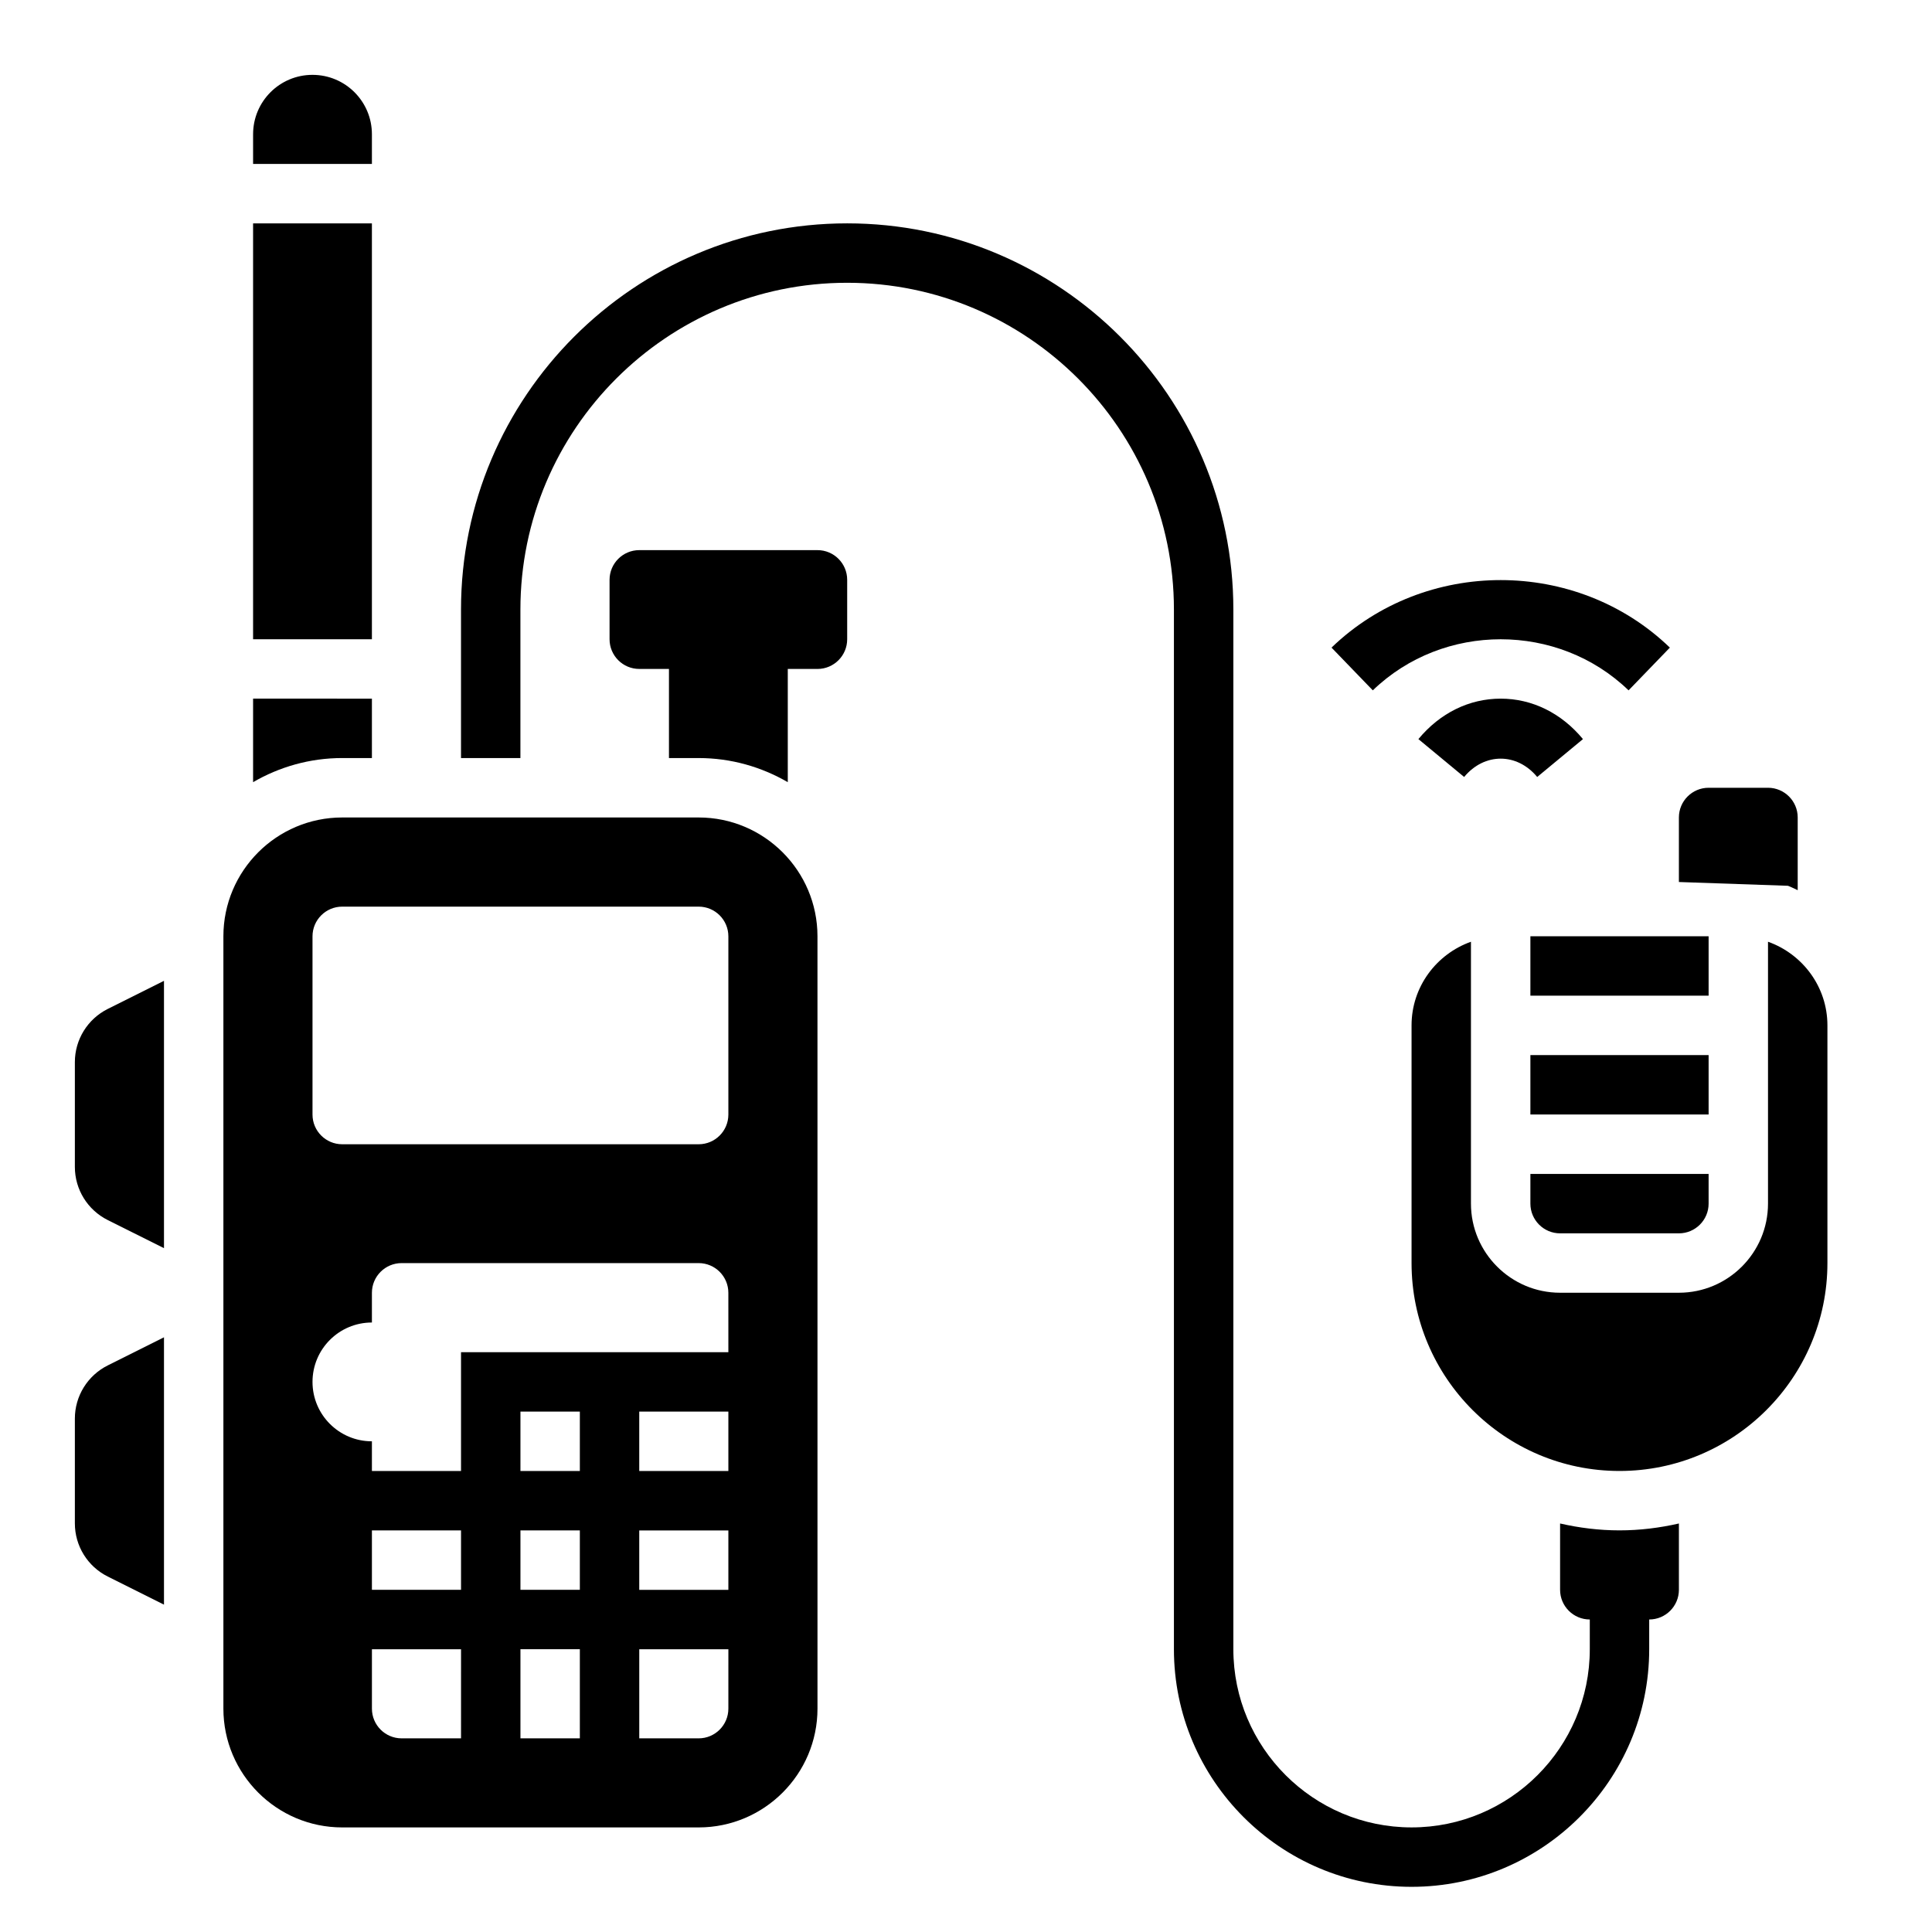 <?xml version="1.0" encoding="UTF-8"?>
<!-- Uploaded to: ICON Repo, www.iconrepo.com, Generator: ICON Repo Mixer Tools -->
<svg fill="#000000" width="800px" height="800px" version="1.1" viewBox="144 144 512 512" xmlns="http://www.w3.org/2000/svg">
 <g>
  <path d="m557.44 547.74v17.57c0 4.344 3.527 7.871 7.871 7.871v7.871c0 26.047-21.184 47.23-47.23 47.23s-47.23-21.184-47.23-47.23v-275.52c0-56.426-45.91-102.34-102.34-102.34s-102.34 45.91-102.34 102.34v39.359h15.742v-39.359c0-47.742 38.848-86.594 86.594-86.594 47.742 0 86.594 38.848 86.594 86.594v275.52c0 34.723 28.254 62.977 62.977 62.977 34.723 0 62.977-28.254 62.977-62.977v-7.871c4.344 0 7.871-3.527 7.871-7.871v-17.57c-5.07 1.156-10.332 1.824-15.746 1.824-5.418 0-10.676-0.668-15.746-1.824z"/>
  <path d="m620.41 379.91v-19.273c0-4.344-3.527-7.871-7.871-7.871h-15.742c-4.344 0-7.871 3.527-7.871 7.871v17.105l28.898 1c0.902 0.332 1.723 0.781 2.586 1.168z"/>
  <path d="m563.5 339.87c-5.731-6.918-13.469-10.723-21.805-10.723-8.336 0-16.074 3.801-21.805 10.723l12.121 10.035c5.367-6.473 13.996-6.473 19.363 0z"/>
  <path d="m575.59 326.95 10.941-11.328c-24.727-23.859-64.938-23.859-89.664 0l10.941 11.328c18.688-18.051 49.09-18.051 67.781 0z"/>
  <path d="m557.44 470.85h31.488c4.336 0 7.871-3.527 7.871-7.871v-7.871h-47.23v7.871c0 4.344 3.535 7.871 7.871 7.871z"/>
  <path d="m549.57 423.61h47.23v15.742h-47.23z"/>
  <path d="m612.54 393.57v69.402c0 13.02-10.598 23.617-23.617 23.617h-31.488c-13.02 0-23.617-10.598-23.617-23.617v-69.398c-9.141 3.258-15.742 11.918-15.742 22.168v62.977c0 30.379 24.719 55.105 55.105 55.105 30.387 0 55.105-24.727 55.105-55.105v-62.977c0-10.254-6.606-18.914-15.746-22.172z"/>
  <path d="m549.57 392.12h47.23v15.742h-47.23z"/>
  <path d="m329.15 360.64h-94.461c-17.367 0-31.488 14.121-31.488 31.488v204.67c0 17.367 14.121 31.488 31.488 31.488h94.465c17.367 0 31.488-14.121 31.488-31.488l-0.004-204.67c0-17.363-14.121-31.488-31.488-31.488zm-62.973 244.04h-15.742c-4.344 0-7.871-3.527-7.871-7.871v-15.742h23.617zm0-39.359h-23.617v-15.742h23.617zm31.488 39.359h-15.742v-23.617h15.742zm0-39.359h-15.742v-15.742h15.742zm0-31.488h-15.742v-15.742h15.742zm39.359 62.977c0 4.344-3.527 7.871-7.871 7.871h-15.742v-23.617h23.617zm0-31.488h-23.617v-15.742h23.617zm0-31.488h-23.617v-15.742h23.617zm0-31.488h-70.848v31.488h-23.617v-7.871c-8.699 0-15.742-7.047-15.742-15.742 0-8.699 7.047-15.742 15.742-15.742v-7.871c0-4.344 3.527-7.871 7.871-7.871h78.719c4.344 0 7.871 3.527 7.871 7.871zm0-62.977c0 4.344-3.527 7.871-7.871 7.871h-94.465c-4.344 0-7.871-3.527-7.871-7.871v-47.23c0-4.344 3.527-7.871 7.871-7.871h94.465c4.344 0 7.871 3.527 7.871 7.871z"/>
  <path d="m163.84 519.94v27.773c0 5.969 3.371 11.414 8.707 14.082l14.91 7.453v-70.848l-14.91 7.453c-5.336 2.672-8.707 8.125-8.707 14.086z"/>
  <path d="m163.84 425.47v27.773c0 5.969 3.371 11.414 8.707 14.082l14.91 7.453v-70.848l-14.91 7.453c-5.336 2.672-8.707 8.125-8.707 14.086z"/>
  <path d="m360.64 289.79h-47.23c-4.344 0-7.871 3.527-7.871 7.871v15.742c0 4.344 3.527 7.871 7.871 7.871h7.871v23.617h7.871c8.605 0 16.656 2.356 23.617 6.391v-30.004h7.871c4.344 0 7.871-3.527 7.871-7.871v-15.742c0.004-4.348-3.523-7.875-7.871-7.875z"/>
  <path d="m242.56 179.58c0-8.699-7.047-15.742-15.742-15.742-8.699-0.004-15.746 7.043-15.746 15.742v7.871h31.488z"/>
  <path d="m242.56 344.89v-15.742l-31.488-0.004v22.137c6.957-4.035 15.012-6.391 23.617-6.391z"/>
  <path d="m211.07 203.2h31.488v110.21h-31.488z"/>
 </g>
</svg>